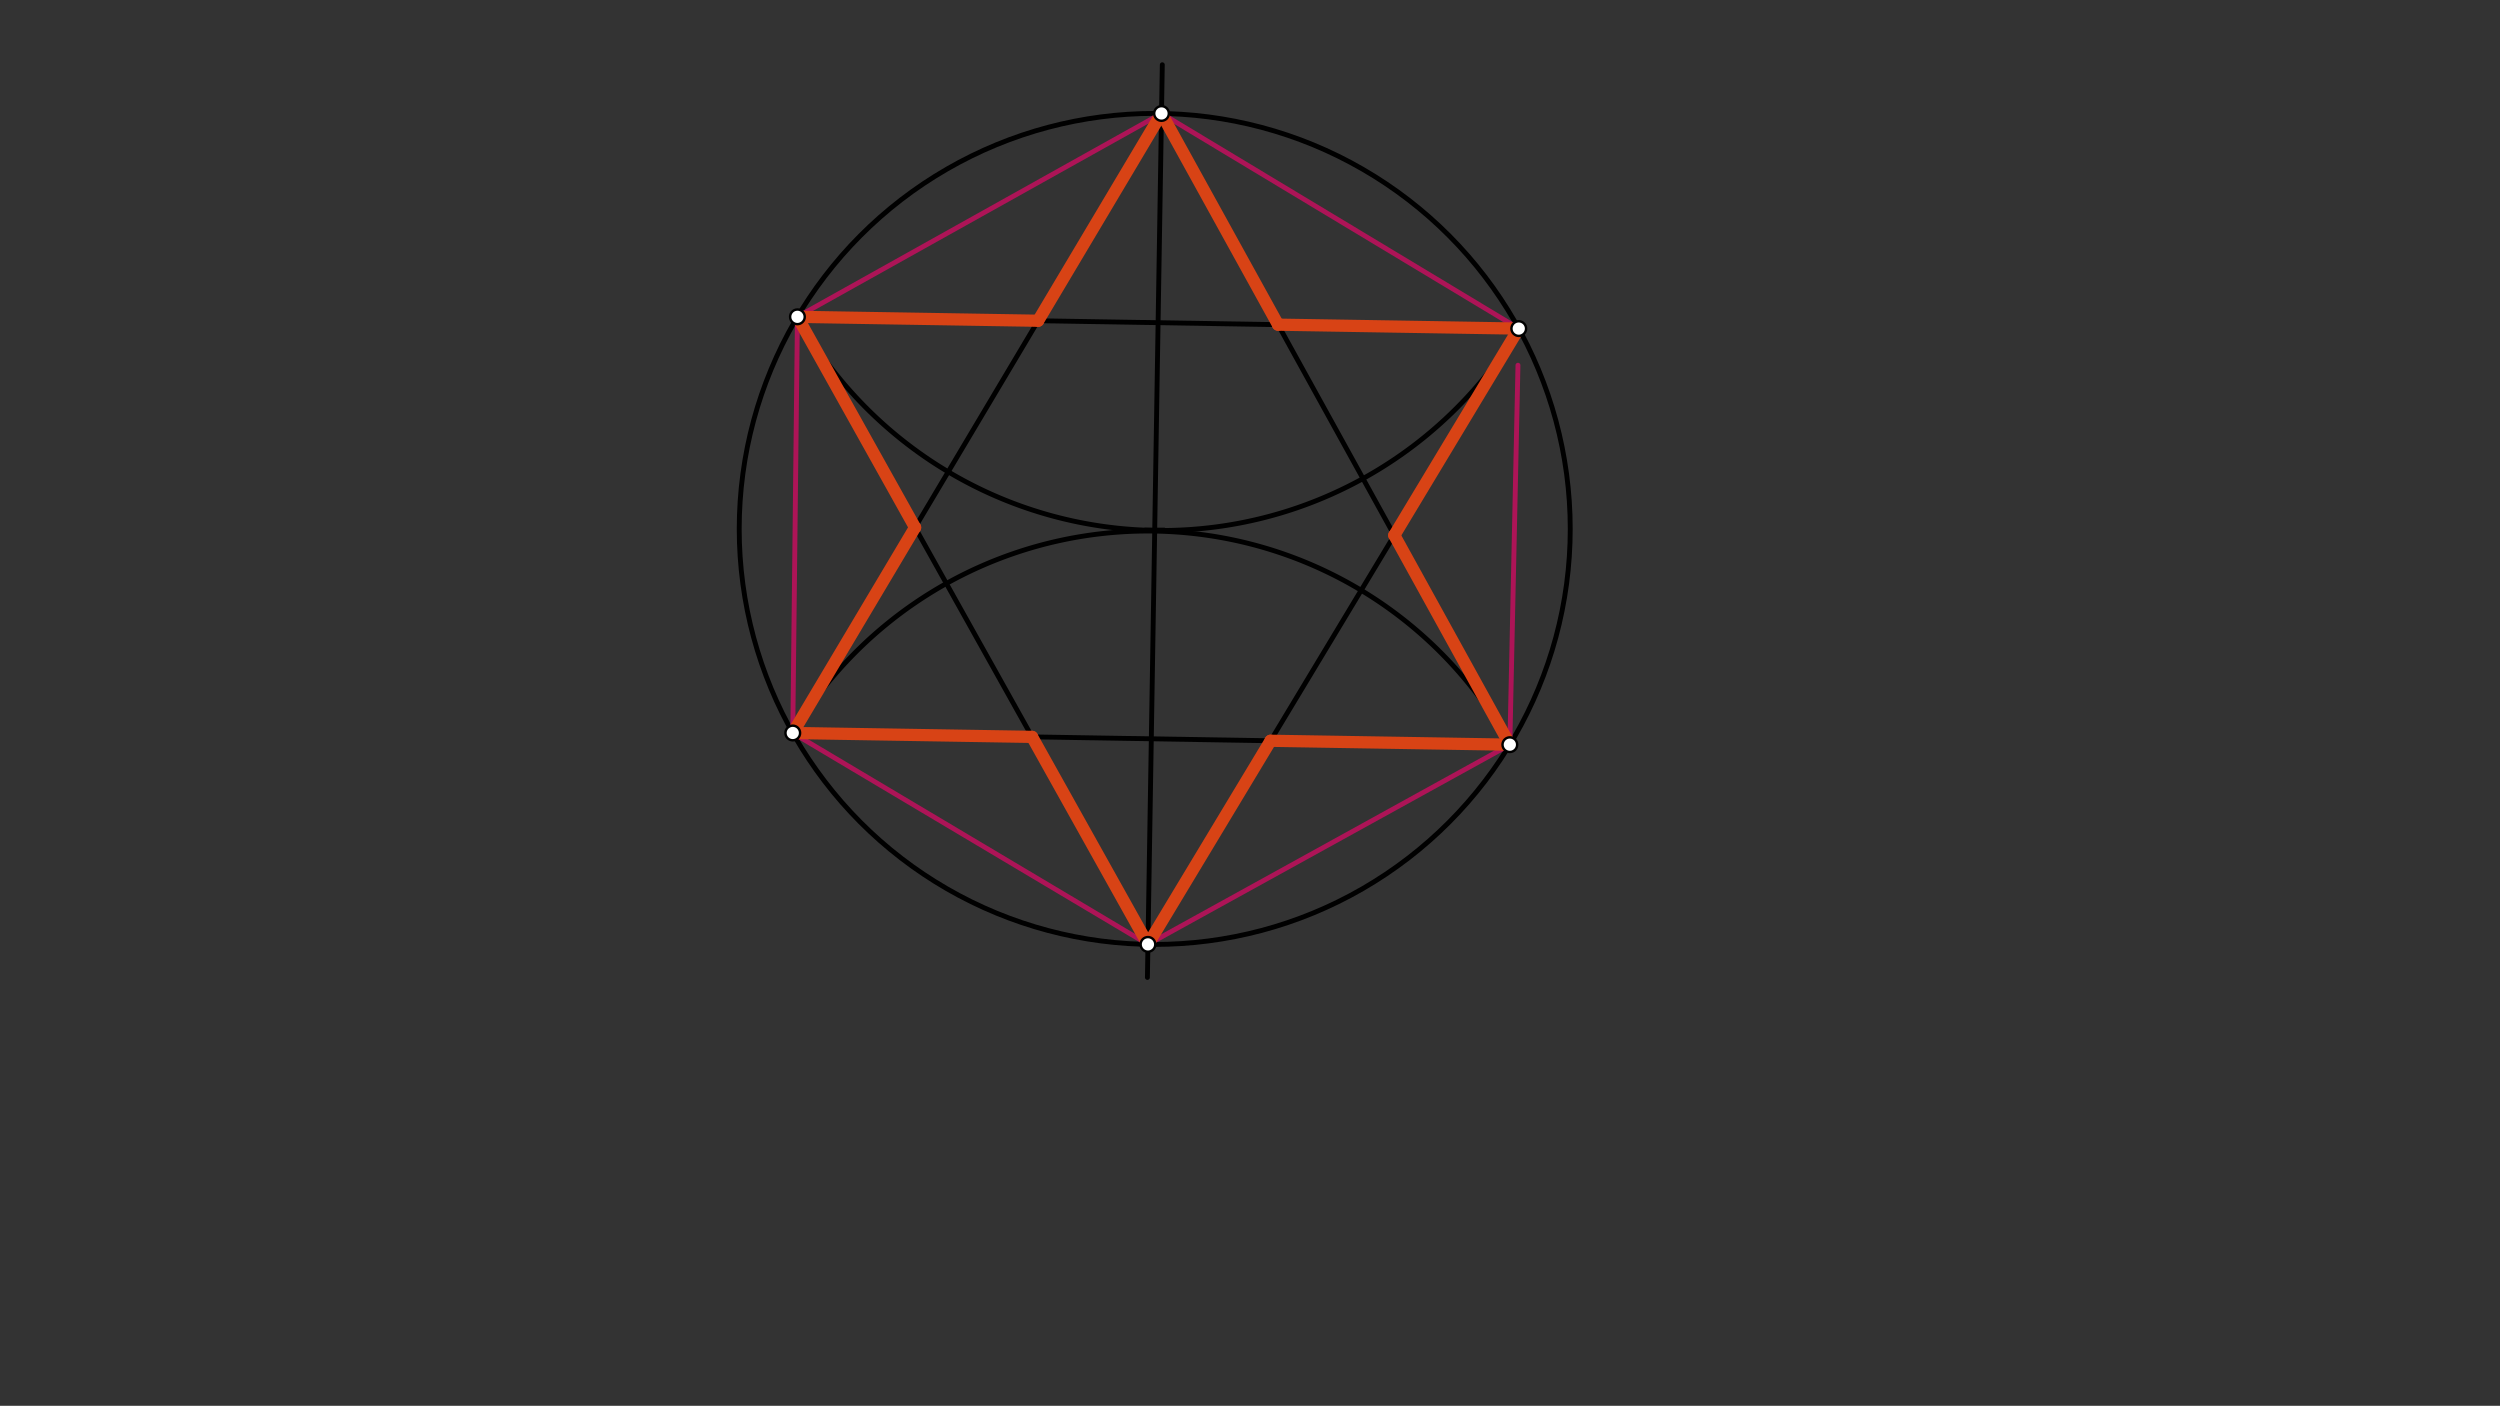 <svg xmlns="http://www.w3.org/2000/svg" class="svg--1it" height="100%" preserveAspectRatio="xMidYMid meet" viewBox="0 0 1023.307 575.433" width="100%"><rect x="0" y="0" width="1023.307" height="575.433" fill="#333333" stroke="none"/><defs><marker id="marker-arrow" markerHeight="16" markerUnits="userSpaceOnUse" markerWidth="24" orient="auto-start-reverse" refX="24" refY="4" viewBox="0 0 24 8"><path d="M 0 0 L 24 4 L 0 8 z" stroke="inherit"></path></marker></defs><g class="aux-layer--1FB"></g><g class="main-layer--3Vd"><g class="element--2qn"><g class="center--1s5"><line x1="468.656" y1="216.5" x2="476.656" y2="216.5" stroke="#000000" stroke-width="1" stroke-linecap="round"></line><line x1="472.656" y1="212.5" x2="472.656" y2="220.5" stroke="#000000" stroke-width="1" stroke-linecap="round"></line><circle class="hit--230" cx="472.656" cy="216.5" r="4" stroke="none" fill="transparent"></circle></g><circle cx="472.656" cy="216.5" fill="none" r="170.079" stroke="#000000" stroke-dasharray="none" stroke-width="2"></circle></g><g class="element--2qn"><line stroke="#000000" stroke-dasharray="none" stroke-linecap="round" stroke-width="2" x1="475.754" x2="469.663" y1="26.502" y2="400.092"></line></g><g class="element--2qn"><path d="M 324.394 300.203 A 169.187 169.187 0 0 1 618.033 304.85" fill="none" stroke="#000000" stroke-dasharray="none" stroke-linecap="round" stroke-width="2"></path></g><g class="element--2qn"><line stroke="#000000" stroke-dasharray="none" stroke-linecap="round" stroke-width="2" x1="618.011" x2="324.5" y1="304.81" y2="300.025"></line></g><g class="element--2qn"><line stroke="#000000" stroke-dasharray="none" stroke-linecap="round" stroke-width="2" x1="324.5" x2="475.429" y1="300.025" y2="46.444"></line></g><g class="element--2qn"><line stroke="#000000" stroke-dasharray="none" stroke-linecap="round" stroke-width="2" x1="475.429" x2="618.011" y1="46.444" y2="304.81"></line></g><g class="element--2qn"><path d="M 621.66 134.498 A 170.696 170.696 0 0 1 326.397 129.671" fill="none" stroke="#000000" stroke-dasharray="none" stroke-linecap="round" stroke-width="2"></path></g><g class="element--2qn"><line stroke="#AD1457" stroke-dasharray="none" stroke-linecap="round" stroke-width="2" x1="475.429" x2="621.661" y1="46.444" y2="134.497"></line></g><g class="element--2qn"><line stroke="#AD1457" stroke-dasharray="none" stroke-linecap="round" stroke-width="2" x1="621.339" x2="618.011" y1="149.497" y2="304.81"></line></g><g class="element--2qn"><line stroke="#AD1457" stroke-dasharray="none" stroke-linecap="round" stroke-width="2" x1="618.011" x2="469.884" y1="304.81" y2="386.556"></line></g><g class="element--2qn"><line stroke="#AD1457" stroke-dasharray="none" stroke-linecap="round" stroke-width="2" x1="469.884" x2="324.5" y1="386.556" y2="300.025"></line></g><g class="element--2qn"><line stroke="#AD1457" stroke-dasharray="none" stroke-linecap="round" stroke-width="2" x1="324.5" x2="326.404" y1="300.025" y2="129.684"></line></g><g class="element--2qn"><line stroke="#AD1457" stroke-dasharray="none" stroke-linecap="round" stroke-width="2" x1="326.404" x2="475.429" y1="129.684" y2="46.444"></line></g><g class="element--2qn"><line stroke="#000000" stroke-dasharray="none" stroke-linecap="round" stroke-width="2" x1="326.404" x2="621.661" y1="129.684" y2="134.497"></line></g><g class="element--2qn"><line stroke="#000000" stroke-dasharray="none" stroke-linecap="round" stroke-width="2" x1="326.404" x2="469.884" y1="129.684" y2="386.556"></line></g><g class="element--2qn"><line stroke="#000000" stroke-dasharray="none" stroke-linecap="round" stroke-width="2" x1="469.884" x2="621.661" y1="386.556" y2="134.497"></line></g><g class="element--2qn"><line stroke="#D84315" stroke-dasharray="none" stroke-linecap="round" stroke-width="5" x1="475.429" x2="523.136" y1="46.444" y2="132.891"></line></g><g class="element--2qn"><line stroke="#D84315" stroke-dasharray="none" stroke-linecap="round" stroke-width="5" x1="523.136" x2="621.661" y1="132.891" y2="134.497"></line></g><g class="element--2qn"><line stroke="#D84315" stroke-dasharray="none" stroke-linecap="round" stroke-width="5" x1="621.661" x2="570.714" y1="134.497" y2="219.105"></line></g><g class="element--2qn"><line stroke="#D84315" stroke-dasharray="none" stroke-linecap="round" stroke-width="5" x1="570.714" x2="618.011" y1="219.105" y2="304.81"></line></g><g class="element--2qn"><line stroke="#D84315" stroke-dasharray="none" stroke-linecap="round" stroke-width="5" x1="618.011" x2="520.069" y1="304.81" y2="303.213"></line></g><g class="element--2qn"><line stroke="#D84315" stroke-dasharray="none" stroke-linecap="round" stroke-width="5" x1="520.076" x2="469.884" y1="303.213" y2="386.556"></line></g><g class="element--2qn"><line stroke="#D84315" stroke-dasharray="none" stroke-linecap="round" stroke-width="5" x1="469.884" x2="422.442" y1="386.556" y2="301.621"></line></g><g class="element--2qn"><line stroke="#D84315" stroke-dasharray="none" stroke-linecap="round" stroke-width="5" x1="422.442" x2="324.5" y1="301.621" y2="300.025"></line></g><g class="element--2qn"><line stroke="#D84315" stroke-dasharray="none" stroke-linecap="round" stroke-width="5" x1="324.5" x2="374.566" y1="300.025" y2="215.907"></line></g><g class="element--2qn"><line stroke="#D84315" stroke-dasharray="none" stroke-linecap="round" stroke-width="5" x1="374.566" x2="326.404" y1="215.907" y2="129.684"></line></g><g class="element--2qn"><line stroke="#D84315" stroke-dasharray="none" stroke-linecap="round" stroke-width="5" x1="326.404" x2="424.929" y1="129.684" y2="131.29"></line></g><g class="element--2qn"><line stroke="#D84315" stroke-dasharray="none" stroke-linecap="round" stroke-width="5" x1="424.927" x2="475.429" y1="131.29" y2="46.444"></line></g><g class="element--2qn"><circle cx="475.429" cy="46.444" r="3" stroke="#000000" stroke-width="1" fill="#ffffff"></circle>}</g><g class="element--2qn"><circle cx="469.884" cy="386.556" r="3" stroke="#000000" stroke-width="1" fill="#ffffff"></circle>}</g><g class="element--2qn"><circle cx="324.5" cy="300.025" r="3" stroke="#000000" stroke-width="1" fill="#ffffff"></circle>}</g><g class="element--2qn"><circle cx="618.011" cy="304.81" r="3" stroke="#000000" stroke-width="1" fill="#ffffff"></circle>}</g><g class="element--2qn"><circle cx="621.661" cy="134.497" r="3" stroke="#000000" stroke-width="1" fill="#ffffff"></circle>}</g><g class="element--2qn"><circle cx="326.404" cy="129.684" r="3" stroke="#000000" stroke-width="1" fill="#ffffff"></circle>}</g></g><g class="snaps-layer--2PT"></g><g class="temp-layer--rAP"></g></svg>